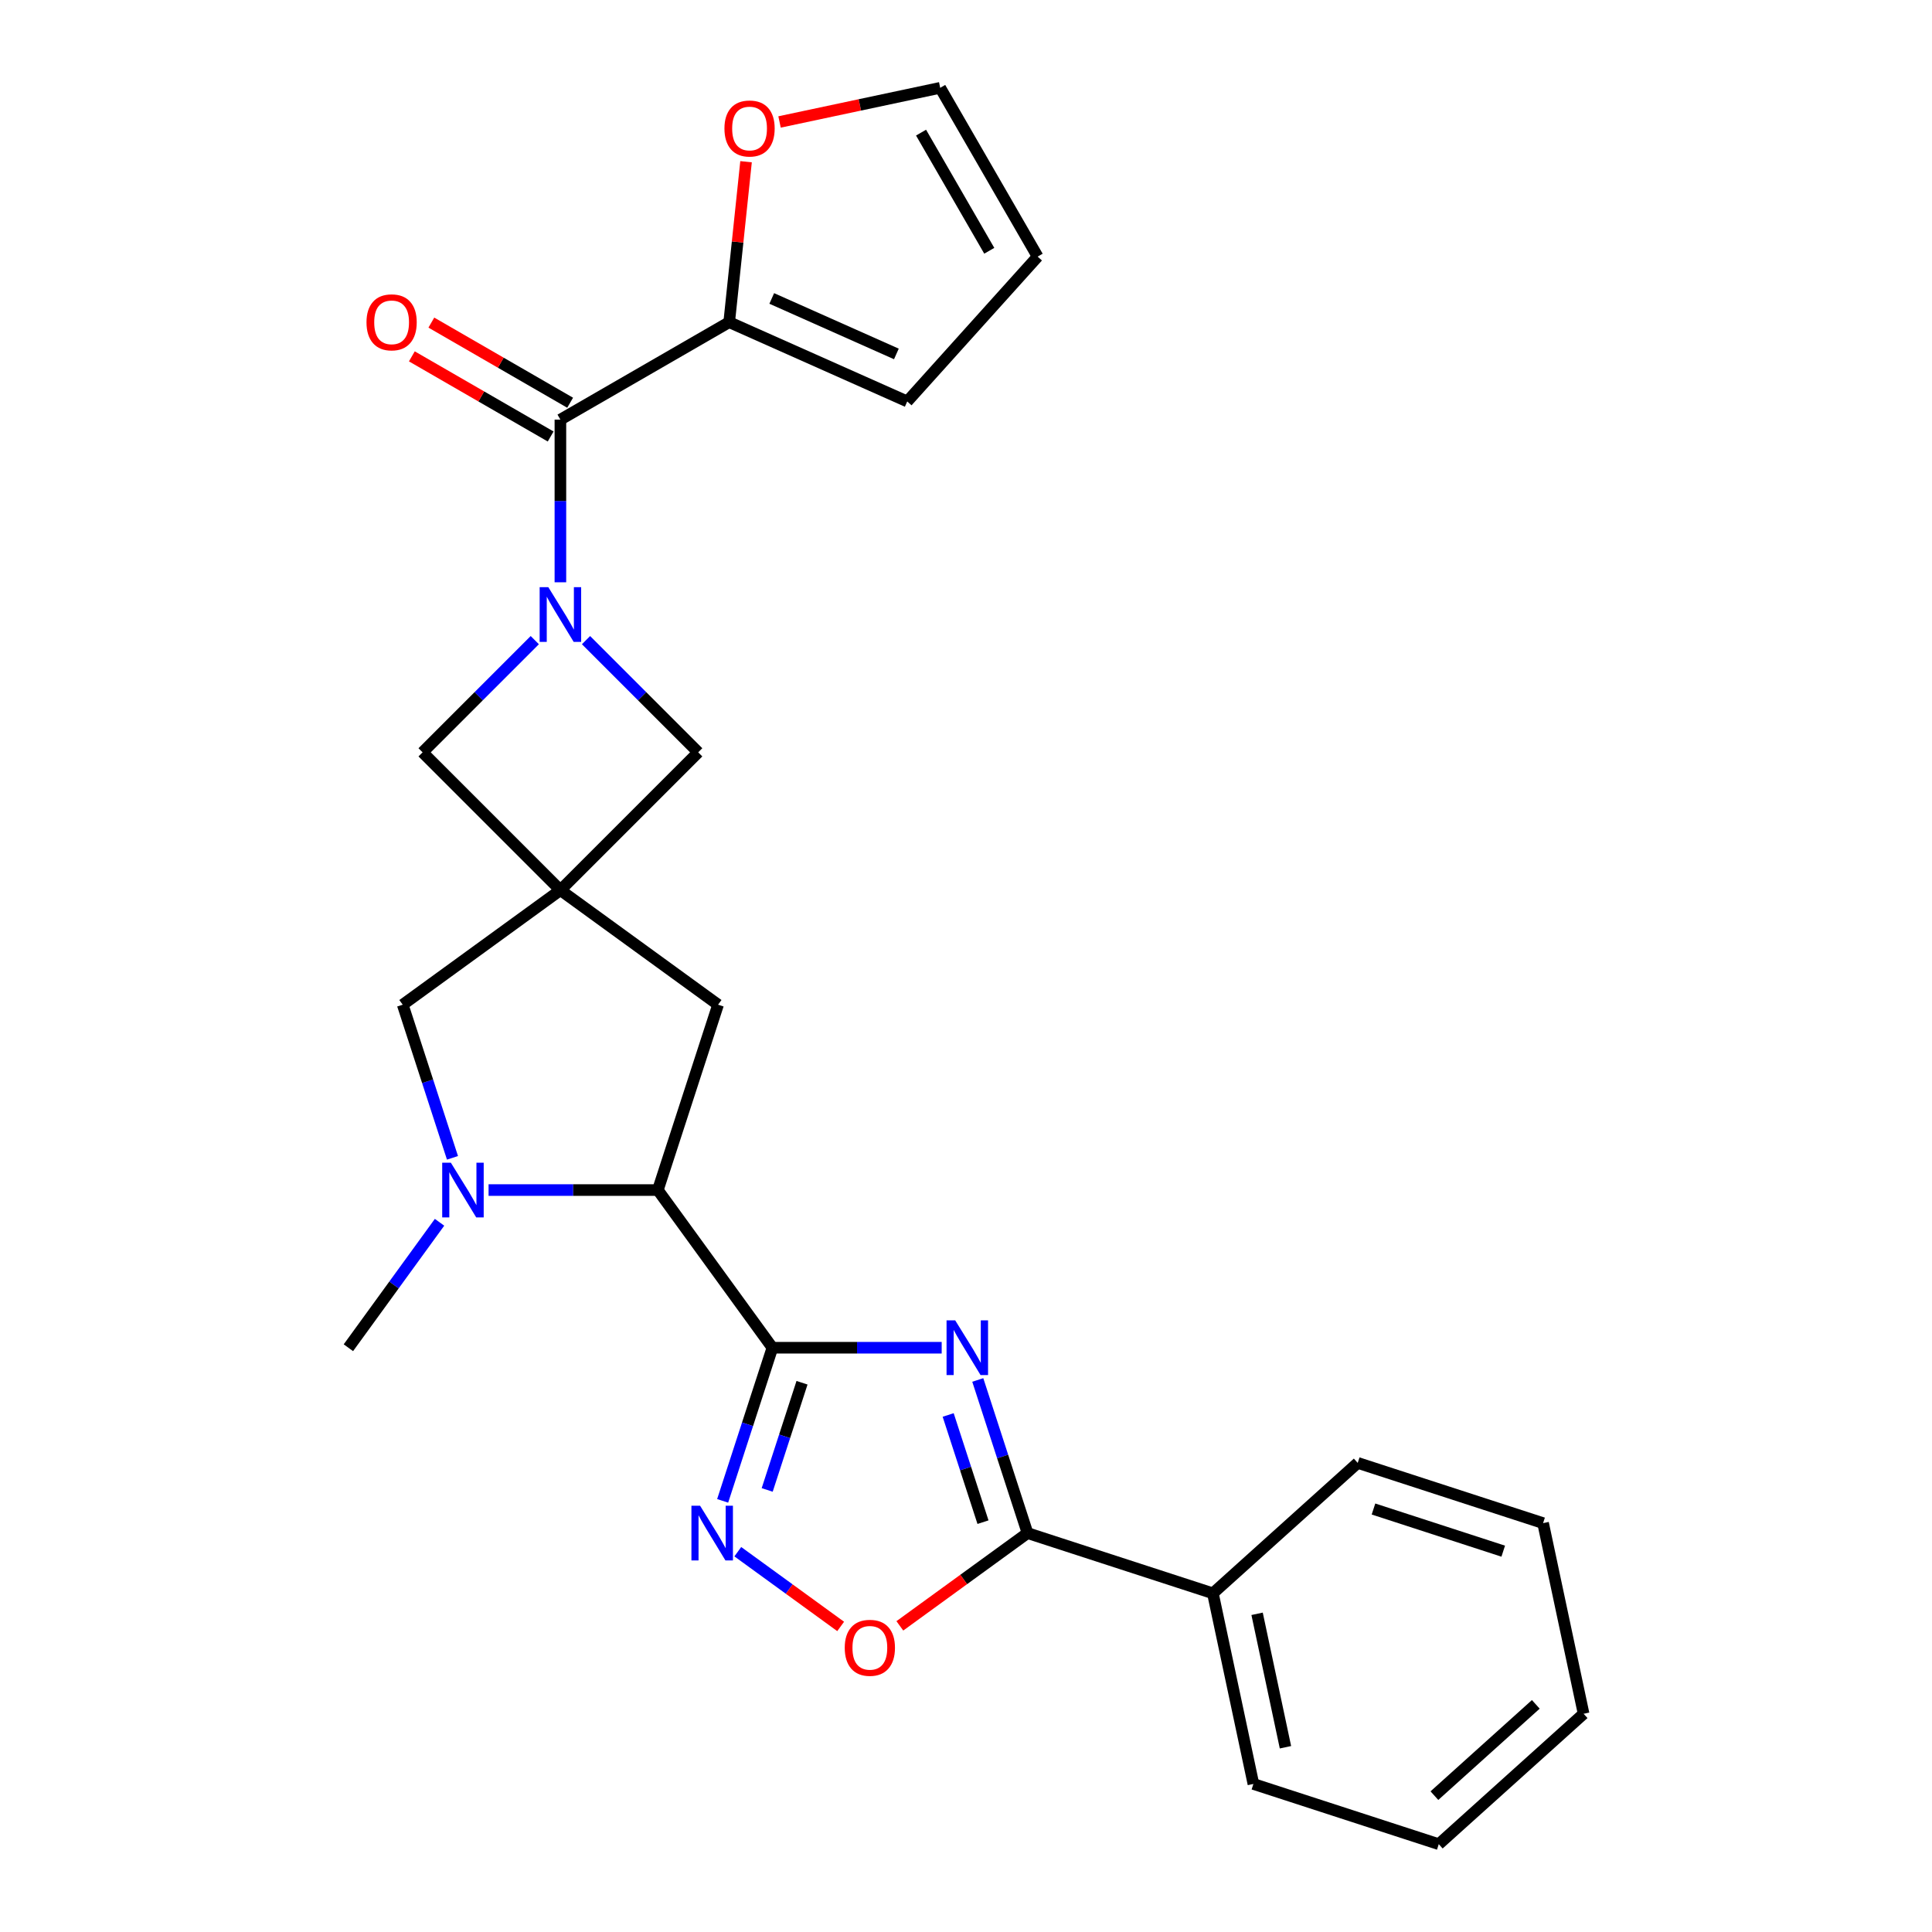 <?xml version='1.0' encoding='iso-8859-1'?>
<svg version='1.1' baseProfile='full'
              xmlns='http://www.w3.org/2000/svg'
                      xmlns:rdkit='http://www.rdkit.org/xml'
                      xmlns:xlink='http://www.w3.org/1999/xlink'
                  xml:space='preserve'
width='1000px' height='1000px' viewBox='0 0 1000 1000'>
<!-- END OF HEADER -->
<rect style='opacity:1.0;fill:#FFFFFF;stroke:none' width='1000' height='1000' x='0' y='0'> </rect>
<path class='bond-0' d='M 399.797,697.584 L 443.605,697.584' style='fill:none;fill-rule:evenodd;stroke:#000000;stroke-width:6px;stroke-linecap:butt;stroke-linejoin:miter;stroke-opacity:1' />
<path class='bond-0' d='M 443.605,697.584 L 487.413,697.584' style='fill:none;fill-rule:evenodd;stroke:#0000FF;stroke-width:6px;stroke-linecap:butt;stroke-linejoin:miter;stroke-opacity:1' />
<path class='bond-3' d='M 399.797,697.584 L 386.92,737.214' style='fill:none;fill-rule:evenodd;stroke:#000000;stroke-width:6px;stroke-linecap:butt;stroke-linejoin:miter;stroke-opacity:1' />
<path class='bond-3' d='M 386.92,737.214 L 374.044,776.843' style='fill:none;fill-rule:evenodd;stroke:#0000FF;stroke-width:6px;stroke-linecap:butt;stroke-linejoin:miter;stroke-opacity:1' />
<path class='bond-3' d='M 415.122,715.707 L 406.108,743.448' style='fill:none;fill-rule:evenodd;stroke:#000000;stroke-width:6px;stroke-linecap:butt;stroke-linejoin:miter;stroke-opacity:1' />
<path class='bond-3' d='M 406.108,743.448 L 397.095,771.189' style='fill:none;fill-rule:evenodd;stroke:#0000FF;stroke-width:6px;stroke-linecap:butt;stroke-linejoin:miter;stroke-opacity:1' />
<path class='bond-7' d='M 399.797,697.584 L 340.502,615.972' style='fill:none;fill-rule:evenodd;stroke:#000000;stroke-width:6px;stroke-linecap:butt;stroke-linejoin:miter;stroke-opacity:1' />
<path class='bond-4' d='M 506.095,714.266 L 518.972,753.896' style='fill:none;fill-rule:evenodd;stroke:#0000FF;stroke-width:6px;stroke-linecap:butt;stroke-linejoin:miter;stroke-opacity:1' />
<path class='bond-4' d='M 518.972,753.896 L 531.848,793.525' style='fill:none;fill-rule:evenodd;stroke:#000000;stroke-width:6px;stroke-linecap:butt;stroke-linejoin:miter;stroke-opacity:1' />
<path class='bond-4' d='M 490.77,732.389 L 499.784,760.13' style='fill:none;fill-rule:evenodd;stroke:#0000FF;stroke-width:6px;stroke-linecap:butt;stroke-linejoin:miter;stroke-opacity:1' />
<path class='bond-4' d='M 499.784,760.13 L 508.797,787.871' style='fill:none;fill-rule:evenodd;stroke:#000000;stroke-width:6px;stroke-linecap:butt;stroke-linejoin:miter;stroke-opacity:1' />
<path class='bond-1' d='M 276.801,331.334 L 247.766,360.369' style='fill:none;fill-rule:evenodd;stroke:#0000FF;stroke-width:6px;stroke-linecap:butt;stroke-linejoin:miter;stroke-opacity:1' />
<path class='bond-1' d='M 247.766,360.369 L 218.731,389.404' style='fill:none;fill-rule:evenodd;stroke:#000000;stroke-width:6px;stroke-linecap:butt;stroke-linejoin:miter;stroke-opacity:1' />
<path class='bond-5' d='M 290.063,301.39 L 290.063,259.292' style='fill:none;fill-rule:evenodd;stroke:#0000FF;stroke-width:6px;stroke-linecap:butt;stroke-linejoin:miter;stroke-opacity:1' />
<path class='bond-5' d='M 290.063,259.292 L 290.063,217.193' style='fill:none;fill-rule:evenodd;stroke:#000000;stroke-width:6px;stroke-linecap:butt;stroke-linejoin:miter;stroke-opacity:1' />
<path class='bond-28' d='M 303.324,331.334 L 332.359,360.369' style='fill:none;fill-rule:evenodd;stroke:#0000FF;stroke-width:6px;stroke-linecap:butt;stroke-linejoin:miter;stroke-opacity:1' />
<path class='bond-28' d='M 332.359,360.369 L 361.394,389.404' style='fill:none;fill-rule:evenodd;stroke:#000000;stroke-width:6px;stroke-linecap:butt;stroke-linejoin:miter;stroke-opacity:1' />
<path class='bond-2' d='M 290.063,460.736 L 371.675,520.03' style='fill:none;fill-rule:evenodd;stroke:#000000;stroke-width:6px;stroke-linecap:butt;stroke-linejoin:miter;stroke-opacity:1' />
<path class='bond-10' d='M 290.063,460.736 L 361.394,389.404' style='fill:none;fill-rule:evenodd;stroke:#000000;stroke-width:6px;stroke-linecap:butt;stroke-linejoin:miter;stroke-opacity:1' />
<path class='bond-11' d='M 290.063,460.736 L 218.731,389.404' style='fill:none;fill-rule:evenodd;stroke:#000000;stroke-width:6px;stroke-linecap:butt;stroke-linejoin:miter;stroke-opacity:1' />
<path class='bond-27' d='M 290.063,460.736 L 208.45,520.03' style='fill:none;fill-rule:evenodd;stroke:#000000;stroke-width:6px;stroke-linecap:butt;stroke-linejoin:miter;stroke-opacity:1' />
<path class='bond-8' d='M 381.885,803.16 L 408.505,822.5' style='fill:none;fill-rule:evenodd;stroke:#0000FF;stroke-width:6px;stroke-linecap:butt;stroke-linejoin:miter;stroke-opacity:1' />
<path class='bond-8' d='M 408.505,822.5 L 435.124,841.84' style='fill:none;fill-rule:evenodd;stroke:#FF0000;stroke-width:6px;stroke-linecap:butt;stroke-linejoin:miter;stroke-opacity:1' />
<path class='bond-16' d='M 531.848,793.525 L 627.789,824.698' style='fill:none;fill-rule:evenodd;stroke:#000000;stroke-width:6px;stroke-linecap:butt;stroke-linejoin:miter;stroke-opacity:1' />
<path class='bond-26' d='M 531.848,793.525 L 498.803,817.534' style='fill:none;fill-rule:evenodd;stroke:#000000;stroke-width:6px;stroke-linecap:butt;stroke-linejoin:miter;stroke-opacity:1' />
<path class='bond-26' d='M 498.803,817.534 L 465.758,841.543' style='fill:none;fill-rule:evenodd;stroke:#FF0000;stroke-width:6px;stroke-linecap:butt;stroke-linejoin:miter;stroke-opacity:1' />
<path class='bond-9' d='M 290.063,217.193 L 377.426,166.754' style='fill:none;fill-rule:evenodd;stroke:#000000;stroke-width:6px;stroke-linecap:butt;stroke-linejoin:miter;stroke-opacity:1' />
<path class='bond-15' d='M 295.106,208.457 L 259.186,187.718' style='fill:none;fill-rule:evenodd;stroke:#000000;stroke-width:6px;stroke-linecap:butt;stroke-linejoin:miter;stroke-opacity:1' />
<path class='bond-15' d='M 259.186,187.718 L 223.265,166.979' style='fill:none;fill-rule:evenodd;stroke:#FF0000;stroke-width:6px;stroke-linecap:butt;stroke-linejoin:miter;stroke-opacity:1' />
<path class='bond-15' d='M 285.019,225.93 L 249.098,205.191' style='fill:none;fill-rule:evenodd;stroke:#000000;stroke-width:6px;stroke-linecap:butt;stroke-linejoin:miter;stroke-opacity:1' />
<path class='bond-15' d='M 249.098,205.191 L 213.177,184.452' style='fill:none;fill-rule:evenodd;stroke:#FF0000;stroke-width:6px;stroke-linecap:butt;stroke-linejoin:miter;stroke-opacity:1' />
<path class='bond-6' d='M 252.885,615.972 L 296.693,615.972' style='fill:none;fill-rule:evenodd;stroke:#0000FF;stroke-width:6px;stroke-linecap:butt;stroke-linejoin:miter;stroke-opacity:1' />
<path class='bond-6' d='M 296.693,615.972 L 340.502,615.972' style='fill:none;fill-rule:evenodd;stroke:#000000;stroke-width:6px;stroke-linecap:butt;stroke-linejoin:miter;stroke-opacity:1' />
<path class='bond-12' d='M 234.203,599.29 L 221.327,559.66' style='fill:none;fill-rule:evenodd;stroke:#0000FF;stroke-width:6px;stroke-linecap:butt;stroke-linejoin:miter;stroke-opacity:1' />
<path class='bond-12' d='M 221.327,559.66 L 208.45,520.03' style='fill:none;fill-rule:evenodd;stroke:#000000;stroke-width:6px;stroke-linecap:butt;stroke-linejoin:miter;stroke-opacity:1' />
<path class='bond-20' d='M 227.503,632.654 L 203.916,665.119' style='fill:none;fill-rule:evenodd;stroke:#0000FF;stroke-width:6px;stroke-linecap:butt;stroke-linejoin:miter;stroke-opacity:1' />
<path class='bond-20' d='M 203.916,665.119 L 180.328,697.584' style='fill:none;fill-rule:evenodd;stroke:#000000;stroke-width:6px;stroke-linecap:butt;stroke-linejoin:miter;stroke-opacity:1' />
<path class='bond-13' d='M 340.502,615.972 L 371.675,520.03' style='fill:none;fill-rule:evenodd;stroke:#000000;stroke-width:6px;stroke-linecap:butt;stroke-linejoin:miter;stroke-opacity:1' />
<path class='bond-14' d='M 377.426,166.754 L 381.79,125.232' style='fill:none;fill-rule:evenodd;stroke:#000000;stroke-width:6px;stroke-linecap:butt;stroke-linejoin:miter;stroke-opacity:1' />
<path class='bond-14' d='M 381.79,125.232 L 386.154,83.71' style='fill:none;fill-rule:evenodd;stroke:#FF0000;stroke-width:6px;stroke-linecap:butt;stroke-linejoin:miter;stroke-opacity:1' />
<path class='bond-17' d='M 377.426,166.754 L 469.583,207.785' style='fill:none;fill-rule:evenodd;stroke:#000000;stroke-width:6px;stroke-linecap:butt;stroke-linejoin:miter;stroke-opacity:1' />
<path class='bond-17' d='M 399.456,154.477 L 463.966,183.199' style='fill:none;fill-rule:evenodd;stroke:#000000;stroke-width:6px;stroke-linecap:butt;stroke-linejoin:miter;stroke-opacity:1' />
<path class='bond-18' d='M 403.492,63.129 L 445.068,54.292' style='fill:none;fill-rule:evenodd;stroke:#FF0000;stroke-width:6px;stroke-linecap:butt;stroke-linejoin:miter;stroke-opacity:1' />
<path class='bond-18' d='M 445.068,54.292 L 486.645,45.455' style='fill:none;fill-rule:evenodd;stroke:#000000;stroke-width:6px;stroke-linecap:butt;stroke-linejoin:miter;stroke-opacity:1' />
<path class='bond-21' d='M 627.789,824.698 L 648.763,923.372' style='fill:none;fill-rule:evenodd;stroke:#000000;stroke-width:6px;stroke-linecap:butt;stroke-linejoin:miter;stroke-opacity:1' />
<path class='bond-21' d='M 650.67,835.305 L 665.352,904.376' style='fill:none;fill-rule:evenodd;stroke:#000000;stroke-width:6px;stroke-linecap:butt;stroke-linejoin:miter;stroke-opacity:1' />
<path class='bond-22' d='M 627.789,824.698 L 702.757,757.197' style='fill:none;fill-rule:evenodd;stroke:#000000;stroke-width:6px;stroke-linecap:butt;stroke-linejoin:miter;stroke-opacity:1' />
<path class='bond-19' d='M 469.583,207.785 L 537.084,132.818' style='fill:none;fill-rule:evenodd;stroke:#000000;stroke-width:6px;stroke-linecap:butt;stroke-linejoin:miter;stroke-opacity:1' />
<path class='bond-30' d='M 486.645,45.455 L 537.084,132.818' style='fill:none;fill-rule:evenodd;stroke:#000000;stroke-width:6px;stroke-linecap:butt;stroke-linejoin:miter;stroke-opacity:1' />
<path class='bond-30' d='M 476.738,68.647 L 512.045,129.801' style='fill:none;fill-rule:evenodd;stroke:#000000;stroke-width:6px;stroke-linecap:butt;stroke-linejoin:miter;stroke-opacity:1' />
<path class='bond-24' d='M 648.763,923.372 L 744.704,954.545' style='fill:none;fill-rule:evenodd;stroke:#000000;stroke-width:6px;stroke-linecap:butt;stroke-linejoin:miter;stroke-opacity:1' />
<path class='bond-23' d='M 702.757,757.197 L 798.698,788.371' style='fill:none;fill-rule:evenodd;stroke:#000000;stroke-width:6px;stroke-linecap:butt;stroke-linejoin:miter;stroke-opacity:1' />
<path class='bond-23' d='M 710.913,781.062 L 778.072,802.883' style='fill:none;fill-rule:evenodd;stroke:#000000;stroke-width:6px;stroke-linecap:butt;stroke-linejoin:miter;stroke-opacity:1' />
<path class='bond-25' d='M 798.698,788.371 L 819.672,887.045' style='fill:none;fill-rule:evenodd;stroke:#000000;stroke-width:6px;stroke-linecap:butt;stroke-linejoin:miter;stroke-opacity:1' />
<path class='bond-29' d='M 744.704,954.545 L 819.672,887.045' style='fill:none;fill-rule:evenodd;stroke:#000000;stroke-width:6px;stroke-linecap:butt;stroke-linejoin:miter;stroke-opacity:1' />
<path class='bond-29' d='M 742.449,929.427 L 794.926,882.176' style='fill:none;fill-rule:evenodd;stroke:#000000;stroke-width:6px;stroke-linecap:butt;stroke-linejoin:miter;stroke-opacity:1' />
<path  class='atom-1' d='M 494.415 683.424
L 503.695 698.424
Q 504.615 699.904, 506.095 702.584
Q 507.575 705.264, 507.655 705.424
L 507.655 683.424
L 511.415 683.424
L 511.415 711.744
L 507.535 711.744
L 497.575 695.344
Q 496.415 693.424, 495.175 691.224
Q 493.975 689.024, 493.615 688.344
L 493.615 711.744
L 489.935 711.744
L 489.935 683.424
L 494.415 683.424
' fill='#0000FF'/>
<path  class='atom-2' d='M 283.803 303.912
L 293.083 318.912
Q 294.003 320.392, 295.483 323.072
Q 296.963 325.752, 297.043 325.912
L 297.043 303.912
L 300.803 303.912
L 300.803 332.232
L 296.923 332.232
L 286.963 315.832
Q 285.803 313.912, 284.563 311.712
Q 283.363 309.512, 283.003 308.832
L 283.003 332.232
L 279.323 332.232
L 279.323 303.912
L 283.803 303.912
' fill='#0000FF'/>
<path  class='atom-4' d='M 362.363 779.365
L 371.643 794.365
Q 372.563 795.845, 374.043 798.525
Q 375.523 801.205, 375.603 801.365
L 375.603 779.365
L 379.363 779.365
L 379.363 807.685
L 375.483 807.685
L 365.523 791.285
Q 364.363 789.365, 363.123 787.165
Q 361.923 784.965, 361.563 784.285
L 361.563 807.685
L 357.883 807.685
L 357.883 779.365
L 362.363 779.365
' fill='#0000FF'/>
<path  class='atom-7' d='M 233.363 601.812
L 242.643 616.812
Q 243.563 618.292, 245.043 620.972
Q 246.523 623.652, 246.603 623.812
L 246.603 601.812
L 250.363 601.812
L 250.363 630.132
L 246.483 630.132
L 236.523 613.732
Q 235.363 611.812, 234.123 609.612
Q 232.923 607.412, 232.563 606.732
L 232.563 630.132
L 228.883 630.132
L 228.883 601.812
L 233.363 601.812
' fill='#0000FF'/>
<path  class='atom-9' d='M 437.236 852.9
Q 437.236 846.1, 440.596 842.3
Q 443.956 838.5, 450.236 838.5
Q 456.516 838.5, 459.876 842.3
Q 463.236 846.1, 463.236 852.9
Q 463.236 859.78, 459.836 863.7
Q 456.436 867.58, 450.236 867.58
Q 443.996 867.58, 440.596 863.7
Q 437.236 859.82, 437.236 852.9
M 450.236 864.38
Q 454.556 864.38, 456.876 861.5
Q 459.236 858.58, 459.236 852.9
Q 459.236 847.34, 456.876 844.54
Q 454.556 841.7, 450.236 841.7
Q 445.916 841.7, 443.556 844.5
Q 441.236 847.3, 441.236 852.9
Q 441.236 858.62, 443.556 861.5
Q 445.916 864.38, 450.236 864.38
' fill='#FF0000'/>
<path  class='atom-15' d='M 374.97 66.508
Q 374.97 59.708, 378.33 55.908
Q 381.69 52.108, 387.97 52.108
Q 394.25 52.108, 397.61 55.908
Q 400.97 59.708, 400.97 66.508
Q 400.97 73.388, 397.57 77.308
Q 394.17 81.188, 387.97 81.188
Q 381.73 81.188, 378.33 77.308
Q 374.97 73.428, 374.97 66.508
M 387.97 77.988
Q 392.29 77.988, 394.61 75.108
Q 396.97 72.188, 396.97 66.508
Q 396.97 60.948, 394.61 58.148
Q 392.29 55.308, 387.97 55.308
Q 383.65 55.308, 381.29 58.108
Q 378.97 60.908, 378.97 66.508
Q 378.97 72.228, 381.29 75.108
Q 383.65 77.988, 387.97 77.988
' fill='#FF0000'/>
<path  class='atom-16' d='M 189.699 166.834
Q 189.699 160.034, 193.059 156.234
Q 196.419 152.434, 202.699 152.434
Q 208.979 152.434, 212.339 156.234
Q 215.699 160.034, 215.699 166.834
Q 215.699 173.714, 212.299 177.634
Q 208.899 181.514, 202.699 181.514
Q 196.459 181.514, 193.059 177.634
Q 189.699 173.754, 189.699 166.834
M 202.699 178.314
Q 207.019 178.314, 209.339 175.434
Q 211.699 172.514, 211.699 166.834
Q 211.699 161.274, 209.339 158.474
Q 207.019 155.634, 202.699 155.634
Q 198.379 155.634, 196.019 158.434
Q 193.699 161.234, 193.699 166.834
Q 193.699 172.554, 196.019 175.434
Q 198.379 178.314, 202.699 178.314
' fill='#FF0000'/>
</svg>
